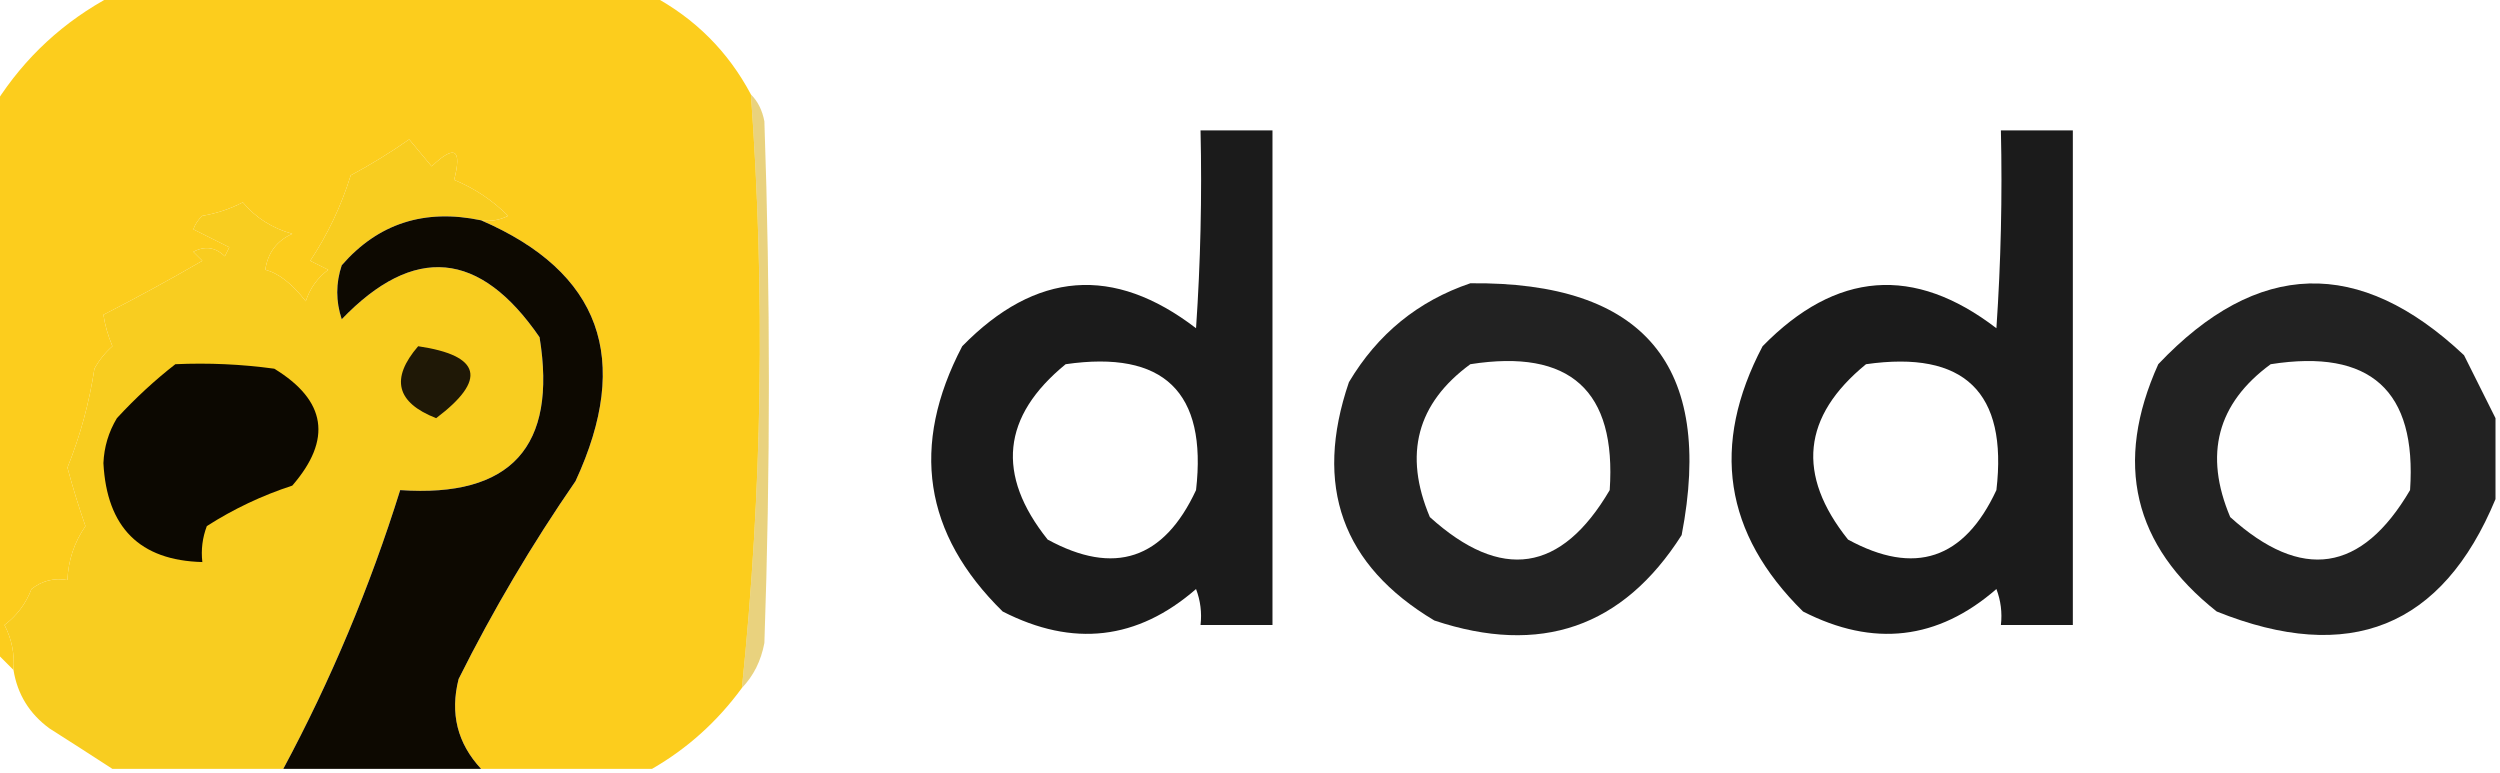 <?xml version="1.0" encoding="UTF-8"?>
<!DOCTYPE svg PUBLIC "-//W3C//DTD SVG 1.1//EN" "http://www.w3.org/Graphics/SVG/1.1/DTD/svg11.dtd">
<svg xmlns="http://www.w3.org/2000/svg" version="1.1" width="278px" height="86px" style="shape-rendering:geometricPrecision; text-rendering:geometricPrecision; image-rendering:optimizeQuality; fill-rule:evenodd; clip-rule:evenodd" xmlns:xlink="http://www.w3.org/1999/xlink">
<g><path style="opacity:1" fill="#fccd1d" d="M 12.5,-0.5 C 32.5,-0.5 52.5,-0.5 72.5,-0.5C 77.297,2.06 80.964,5.726 83.5,10.5C 85.103,32.548 84.769,54.548 82.5,76.5C 79.763,80.241 76.43,83.241 72.5,85.5C 66.167,85.5 59.833,85.5 53.5,85.5C 50.857,82.66 50.024,79.327 51,75.5C 54.829,67.837 59.163,60.504 64,53.5C 70.29,39.919 66.79,30.252 53.5,24.5C 54.552,24.649 55.552,24.483 56.5,24C 54.772,22.274 52.772,20.941 50.5,20C 51.392,16.557 50.558,16.057 48,18.5C 47.167,17.5 46.333,16.5 45.5,15.5C 43.417,16.959 41.25,18.292 39,19.5C 37.953,22.881 36.453,26.047 34.5,29C 35.167,29.333 35.833,29.667 36.5,30C 35.299,30.902 34.465,32.069 34,33.5C 32.474,31.542 30.974,30.375 29.5,30C 29.777,28.108 30.777,26.775 32.5,26C 30.269,25.378 28.435,24.211 27,22.5C 25.601,23.227 24.101,23.727 22.5,24C 22.043,24.414 21.709,24.914 21.5,25.5C 22.833,26.167 24.167,26.833 25.5,27.5C 25.333,27.833 25.167,28.167 25,28.5C 23.951,27.483 22.784,27.316 21.5,28C 21.833,28.333 22.167,28.667 22.5,29C 18.838,31.124 15.171,33.124 11.5,35C 11.665,36.117 11.998,37.284 12.5,38.5C 11.689,39.216 11.022,40.05 10.5,41C 9.924,44.794 8.924,48.46 7.5,52C 8.09,54.196 8.757,56.362 9.5,58.5C 8.253,60.323 7.586,62.323 7.5,64.5C 6.022,64.238 4.689,64.571 3.5,65.5C 2.885,67.116 1.885,68.45 0.5,69.5C 1.309,71.071 1.643,72.738 1.5,74.5C 0.833,73.833 0.167,73.167 -0.5,72.5C -0.5,52.167 -0.5,31.833 -0.5,11.5C 2.759,6.365 7.092,2.365 12.5,-0.5 Z"/></g>
<g><path style="opacity:0.891" fill="#000000" d="M 133.5,14.5 C 136.167,14.5 138.833,14.5 141.5,14.5C 141.5,32.833 141.5,51.167 141.5,69.5C 138.833,69.5 136.167,69.5 133.5,69.5C 133.657,68.127 133.49,66.793 133,65.5C 126.489,71.169 119.322,72.002 111.5,68C 102.712,59.382 101.212,49.549 107,38.5C 115.178,30.141 123.845,29.474 133,36.5C 133.5,29.174 133.666,21.841 133.5,14.5 Z M 118.5,40.5 C 129.42,38.921 134.253,43.587 133,54.5C 129.416,62.213 123.916,64.046 116.5,60C 110.745,52.794 111.412,46.294 118.5,40.5 Z"/></g>
<g><path style="opacity:0.892" fill="#000000" d="M 222.5,14.5 C 225.167,14.5 227.833,14.5 230.5,14.5C 230.5,32.833 230.5,51.167 230.5,69.5C 227.833,69.5 225.167,69.5 222.5,69.5C 222.657,68.127 222.49,66.793 222,65.5C 215.489,71.169 208.322,72.002 200.5,68C 191.71,59.343 190.21,49.51 196,38.5C 204.178,30.141 212.845,29.474 222,36.5C 222.5,29.174 222.666,21.841 222.5,14.5 Z M 207.5,40.5 C 218.439,38.94 223.272,43.606 222,54.5C 218.416,62.213 212.916,64.046 205.5,60C 199.745,52.794 200.412,46.294 207.5,40.5 Z"/></g>
<g><path style="opacity:1" fill="#f8cd20" d="M 53.5,24.5 C 47.214,23.18 42.047,24.846 38,29.5C 37.333,31.5 37.333,33.5 38,35.5C 46.022,27.16 53.356,27.827 60,37.5C 61.982,49.685 56.815,55.351 44.5,54.5C 41.127,65.301 36.793,75.634 31.5,85.5C 25.167,85.5 18.833,85.5 12.5,85.5C 10.231,84.024 7.898,82.524 5.5,81C 3.266,79.362 1.933,77.195 1.5,74.5C 1.643,72.738 1.309,71.071 0.5,69.5C 1.885,68.45 2.885,67.116 3.5,65.5C 4.689,64.571 6.022,64.238 7.5,64.5C 7.586,62.323 8.253,60.323 9.5,58.5C 8.757,56.362 8.09,54.196 7.5,52C 8.924,48.46 9.924,44.794 10.5,41C 11.022,40.05 11.689,39.216 12.5,38.5C 11.998,37.284 11.665,36.117 11.5,35C 15.171,33.124 18.838,31.124 22.5,29C 22.167,28.667 21.833,28.333 21.5,28C 22.784,27.316 23.951,27.483 25,28.5C 25.167,28.167 25.333,27.833 25.5,27.5C 24.167,26.833 22.833,26.167 21.5,25.5C 21.709,24.914 22.043,24.414 22.5,24C 24.101,23.727 25.601,23.227 27,22.5C 28.435,24.211 30.269,25.378 32.5,26C 30.777,26.775 29.777,28.108 29.5,30C 30.974,30.375 32.474,31.542 34,33.5C 34.465,32.069 35.299,30.902 36.5,30C 35.833,29.667 35.167,29.333 34.5,29C 36.453,26.047 37.953,22.881 39,19.5C 41.25,18.292 43.417,16.959 45.5,15.5C 46.333,16.5 47.167,17.5 48,18.5C 50.558,16.057 51.392,16.557 50.5,20C 52.772,20.941 54.772,22.274 56.5,24C 55.552,24.483 54.552,24.649 53.5,24.5 Z"/></g>
<g><path style="opacity:1" fill="#0d0901" d="M 53.5,24.5 C 66.79,30.252 70.29,39.919 64,53.5C 59.163,60.504 54.829,67.837 51,75.5C 50.024,79.327 50.857,82.66 53.5,85.5C 46.167,85.5 38.833,85.5 31.5,85.5C 36.793,75.634 41.127,65.301 44.5,54.5C 56.815,55.351 61.982,49.685 60,37.5C 53.356,27.827 46.022,27.16 38,35.5C 37.333,33.5 37.333,31.5 38,29.5C 42.047,24.846 47.214,23.18 53.5,24.5 Z"/></g>
<g><path style="opacity:0.864" fill="#000000" d="M 163.5,31.5 C 182.809,31.303 190.642,40.636 187,59.5C 180.461,69.772 171.294,72.938 159.5,69C 149.23,62.866 146.064,54.033 150,42.5C 153.188,37.138 157.688,33.472 163.5,31.5 Z M 163.5,40.5 C 174.59,38.761 179.757,43.427 179,54.5C 173.614,63.677 166.947,64.677 159,57.5C 156.056,50.524 157.556,44.858 163.5,40.5 Z"/></g>
<g><path style="opacity:0.864" fill="#000000" d="M 277.5,46.5 C 277.5,49.5 277.5,52.5 277.5,55.5C 271.587,69.76 261.254,73.927 246.5,68C 237.211,60.655 235.045,51.488 240,40.5C 251.02,28.867 262.353,28.534 274,39.5C 275.213,41.925 276.379,44.258 277.5,46.5 Z M 252.5,40.5 C 263.59,38.761 268.757,43.427 268,54.5C 262.614,63.677 255.947,64.677 248,57.5C 245.056,50.524 246.556,44.858 252.5,40.5 Z"/></g>
<g><path style="opacity:1" fill="#1f1806" d="M 46.5,38.5 C 53.513,39.542 54.18,42.209 48.5,46.5C 44.067,44.768 43.4,42.101 46.5,38.5 Z"/></g>
<g><path style="opacity:1" fill="#0c0801" d="M 19.5,40.5 C 23.182,40.335 26.848,40.501 30.5,41C 36.29,44.532 36.957,48.865 32.5,54C 29.136,55.099 25.97,56.599 23,58.5C 22.51,59.793 22.343,61.127 22.5,62.5C 15.542,62.321 11.876,58.655 11.5,51.5C 11.577,49.701 12.077,48.034 13,46.5C 15.063,44.266 17.229,42.266 19.5,40.5 Z"/></g>
<g><path style="opacity:0.553" fill="#d7ae17" d="M 83.5,10.5 C 84.268,11.262 84.768,12.262 85,13.5C 85.667,32.833 85.667,52.167 85,71.5C 84.626,73.491 83.793,75.158 82.5,76.5C 84.769,54.548 85.103,32.548 83.5,10.5 Z"/></g>
</svg>
